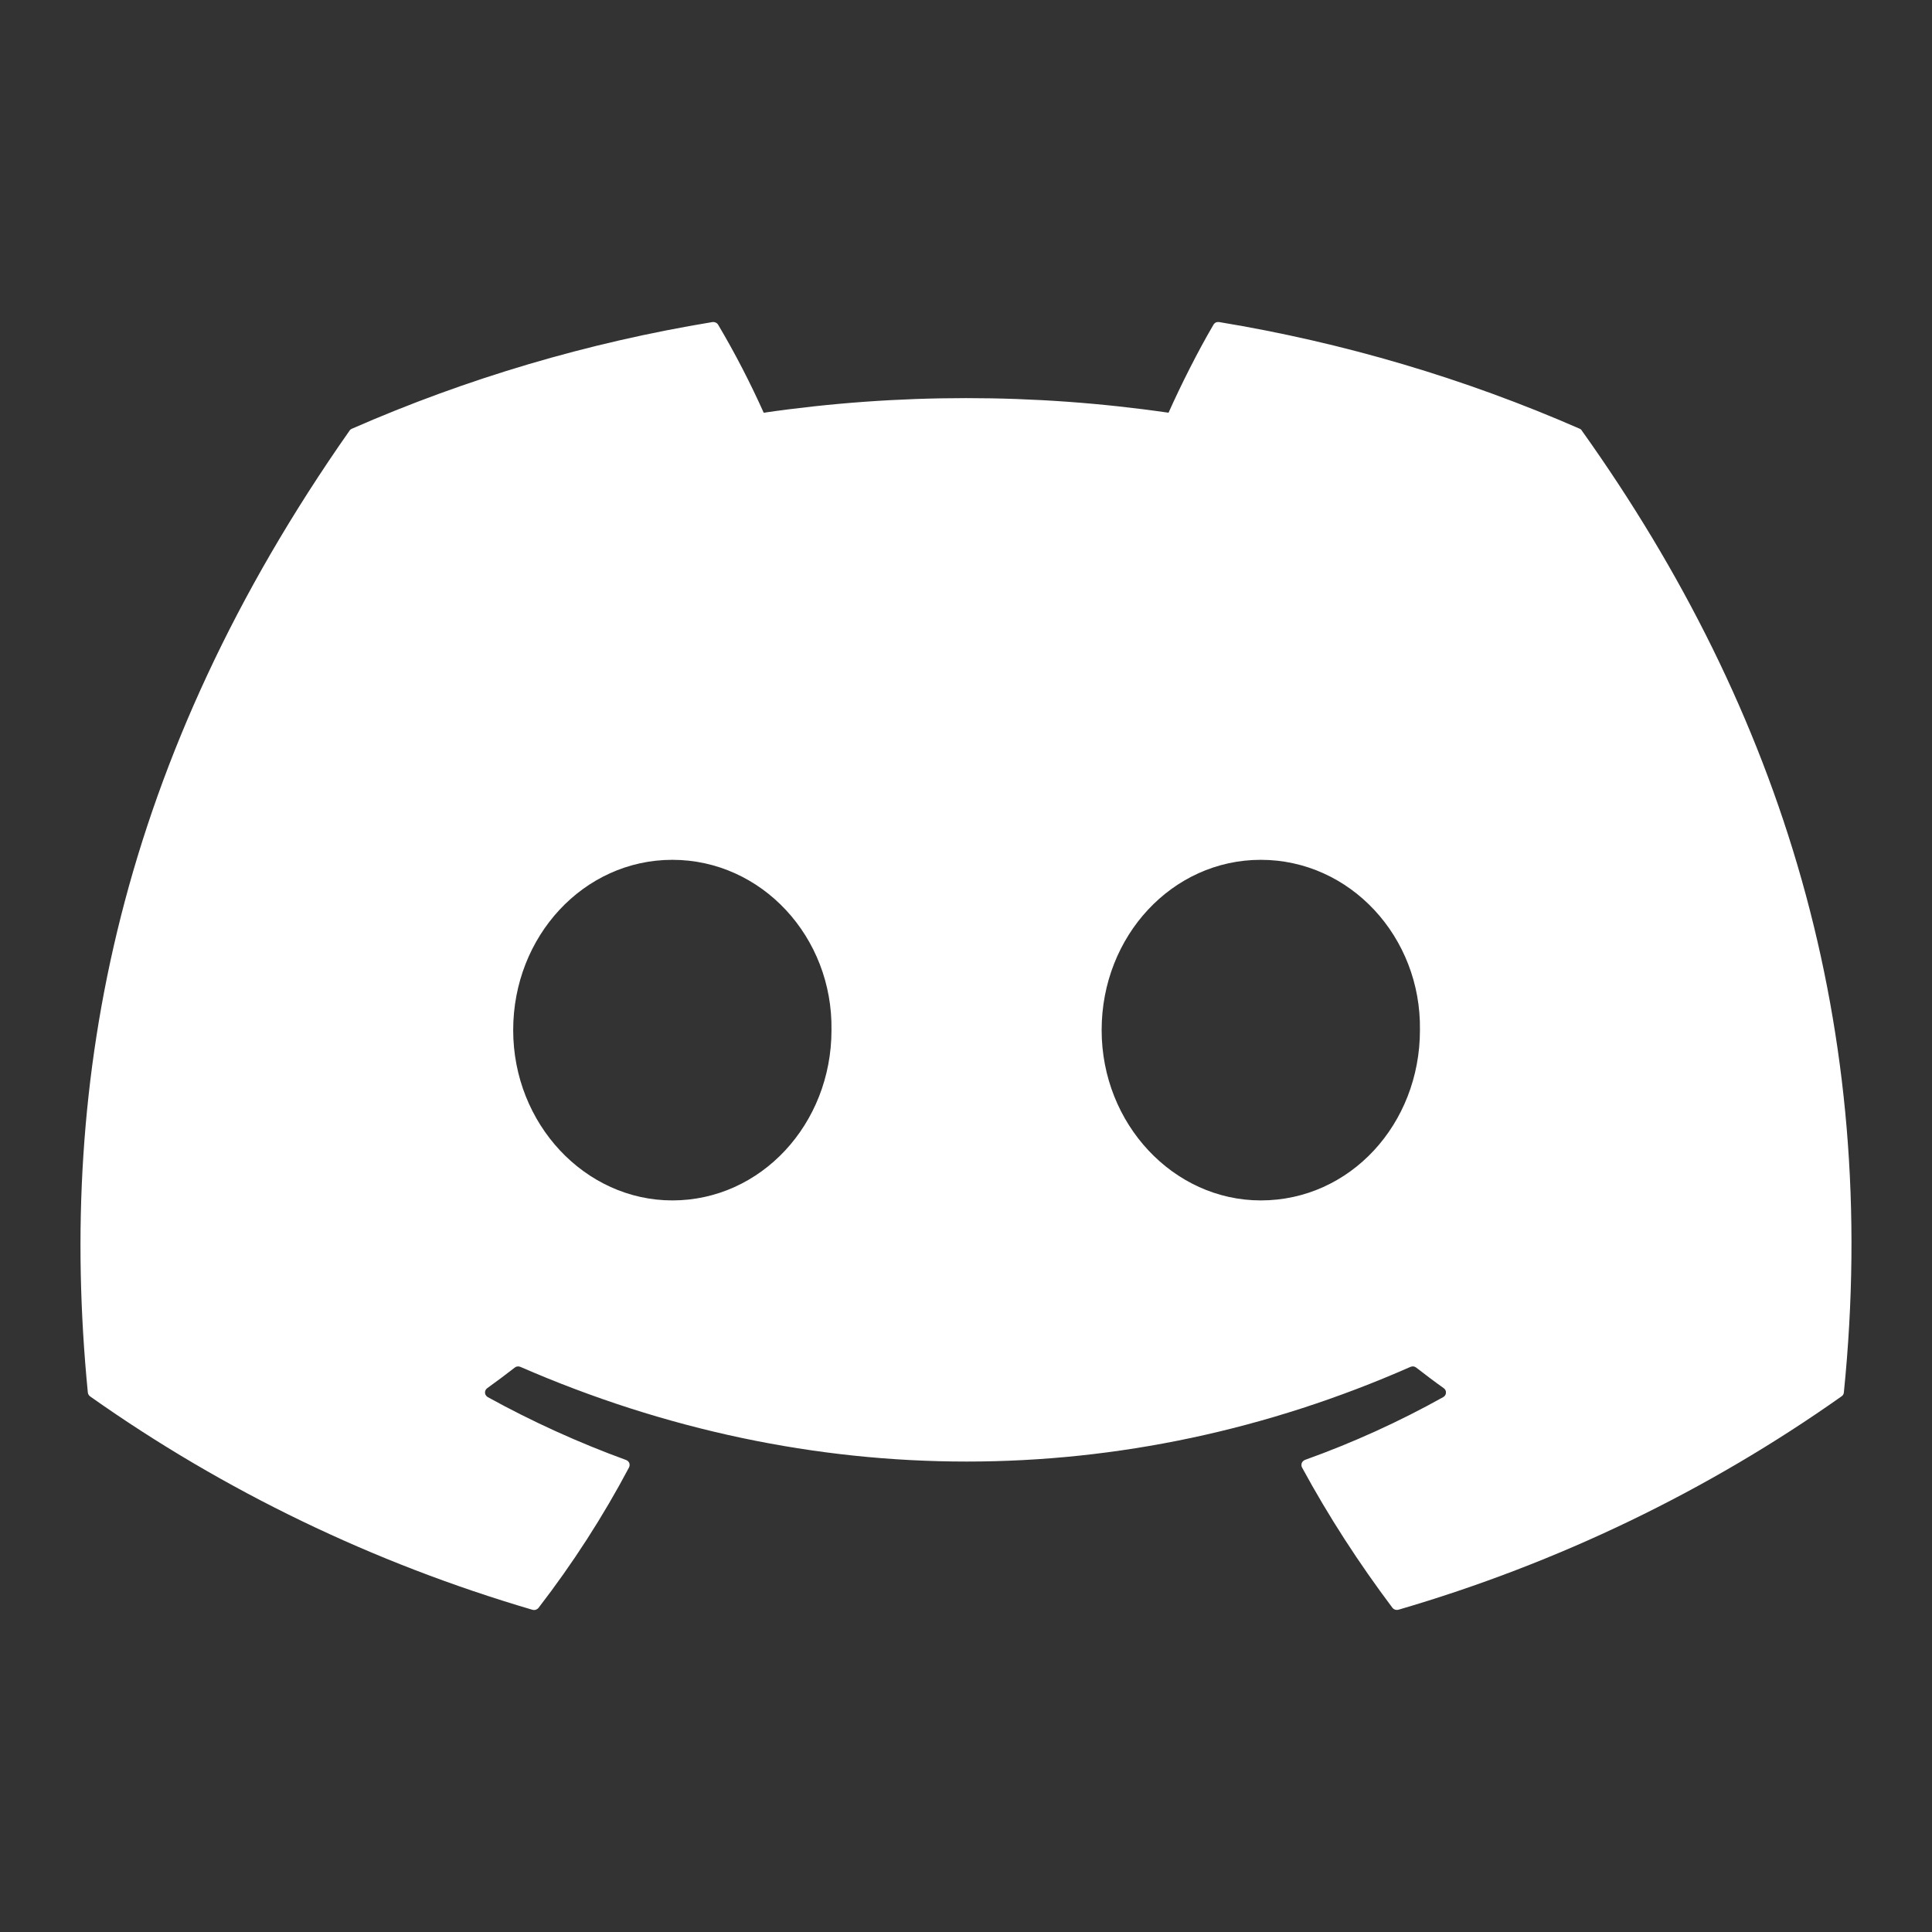 <svg width="24" height="24" viewBox="0 0 24 24" fill="none" xmlns="http://www.w3.org/2000/svg">
<rect x="0" y="0" width="24" height="24" fill="#333333" stroke="none"/>
<path d="M19.624 5.326C18.198 4.702 16.692 4.256 15.146 4.001C15.132 3.999 15.117 4 15.104 4.006C15.091 4.012 15.081 4.022 15.074 4.034C14.881 4.362 14.667 4.789 14.516 5.127C12.849 4.885 11.154 4.885 9.487 5.127C9.319 4.753 9.131 4.388 8.921 4.034C8.914 4.022 8.903 4.012 8.89 4.007C8.877 4.001 8.863 3.999 8.849 4.001C7.302 4.256 5.797 4.701 4.371 5.326C4.359 5.331 4.349 5.339 4.342 5.35C1.489 9.416 0.707 13.382 1.091 17.297C1.092 17.307 1.095 17.316 1.1 17.325C1.105 17.334 1.112 17.341 1.12 17.347C2.78 18.521 4.638 19.417 6.613 19.997C6.627 20.001 6.642 20.001 6.656 19.997C6.669 19.992 6.681 19.984 6.69 19.973C7.115 19.422 7.491 18.839 7.814 18.229C7.818 18.22 7.821 18.211 7.821 18.202C7.822 18.192 7.82 18.183 7.817 18.174C7.813 18.166 7.808 18.158 7.801 18.151C7.794 18.145 7.785 18.139 7.776 18.136C7.184 17.92 6.61 17.659 6.06 17.356C6.05 17.35 6.042 17.343 6.036 17.333C6.029 17.324 6.026 17.313 6.025 17.302C6.024 17.291 6.027 17.28 6.031 17.27C6.036 17.259 6.044 17.251 6.053 17.244C6.169 17.161 6.282 17.076 6.394 16.989C6.404 16.981 6.415 16.976 6.428 16.975C6.44 16.973 6.453 16.975 6.465 16.98C10.065 18.548 13.963 18.548 17.521 16.98C17.533 16.975 17.546 16.973 17.558 16.974C17.571 16.976 17.583 16.981 17.593 16.989C17.703 17.074 17.818 17.162 17.934 17.244C17.944 17.251 17.951 17.259 17.956 17.269C17.961 17.279 17.963 17.29 17.962 17.301C17.962 17.312 17.959 17.323 17.953 17.332C17.947 17.341 17.939 17.349 17.929 17.355C17.381 17.661 16.806 17.922 16.212 18.135C16.203 18.139 16.194 18.144 16.187 18.151C16.18 18.157 16.175 18.165 16.171 18.174C16.168 18.183 16.166 18.192 16.167 18.202C16.167 18.211 16.17 18.22 16.174 18.229C16.505 18.839 16.882 19.42 17.297 19.972C17.306 19.983 17.318 19.992 17.332 19.996C17.346 20 17.36 20 17.374 19.996C19.353 19.418 21.213 18.522 22.876 17.346C22.884 17.341 22.891 17.334 22.896 17.326C22.901 17.317 22.904 17.308 22.905 17.299C23.364 12.771 22.137 8.838 19.652 5.352C19.646 5.34 19.636 5.331 19.624 5.326ZM8.352 14.912C7.268 14.912 6.375 13.963 6.375 12.796C6.375 11.631 7.251 10.681 8.352 10.681C9.461 10.681 10.347 11.639 10.329 12.797C10.329 13.963 9.453 14.912 8.352 14.912ZM15.662 14.912C14.578 14.912 13.685 13.963 13.685 12.796C13.685 11.631 14.56 10.681 15.662 10.681C16.771 10.681 17.657 11.639 17.639 12.797C17.639 13.963 16.772 14.912 15.662 14.912Z" fill="white"/>
</svg>

